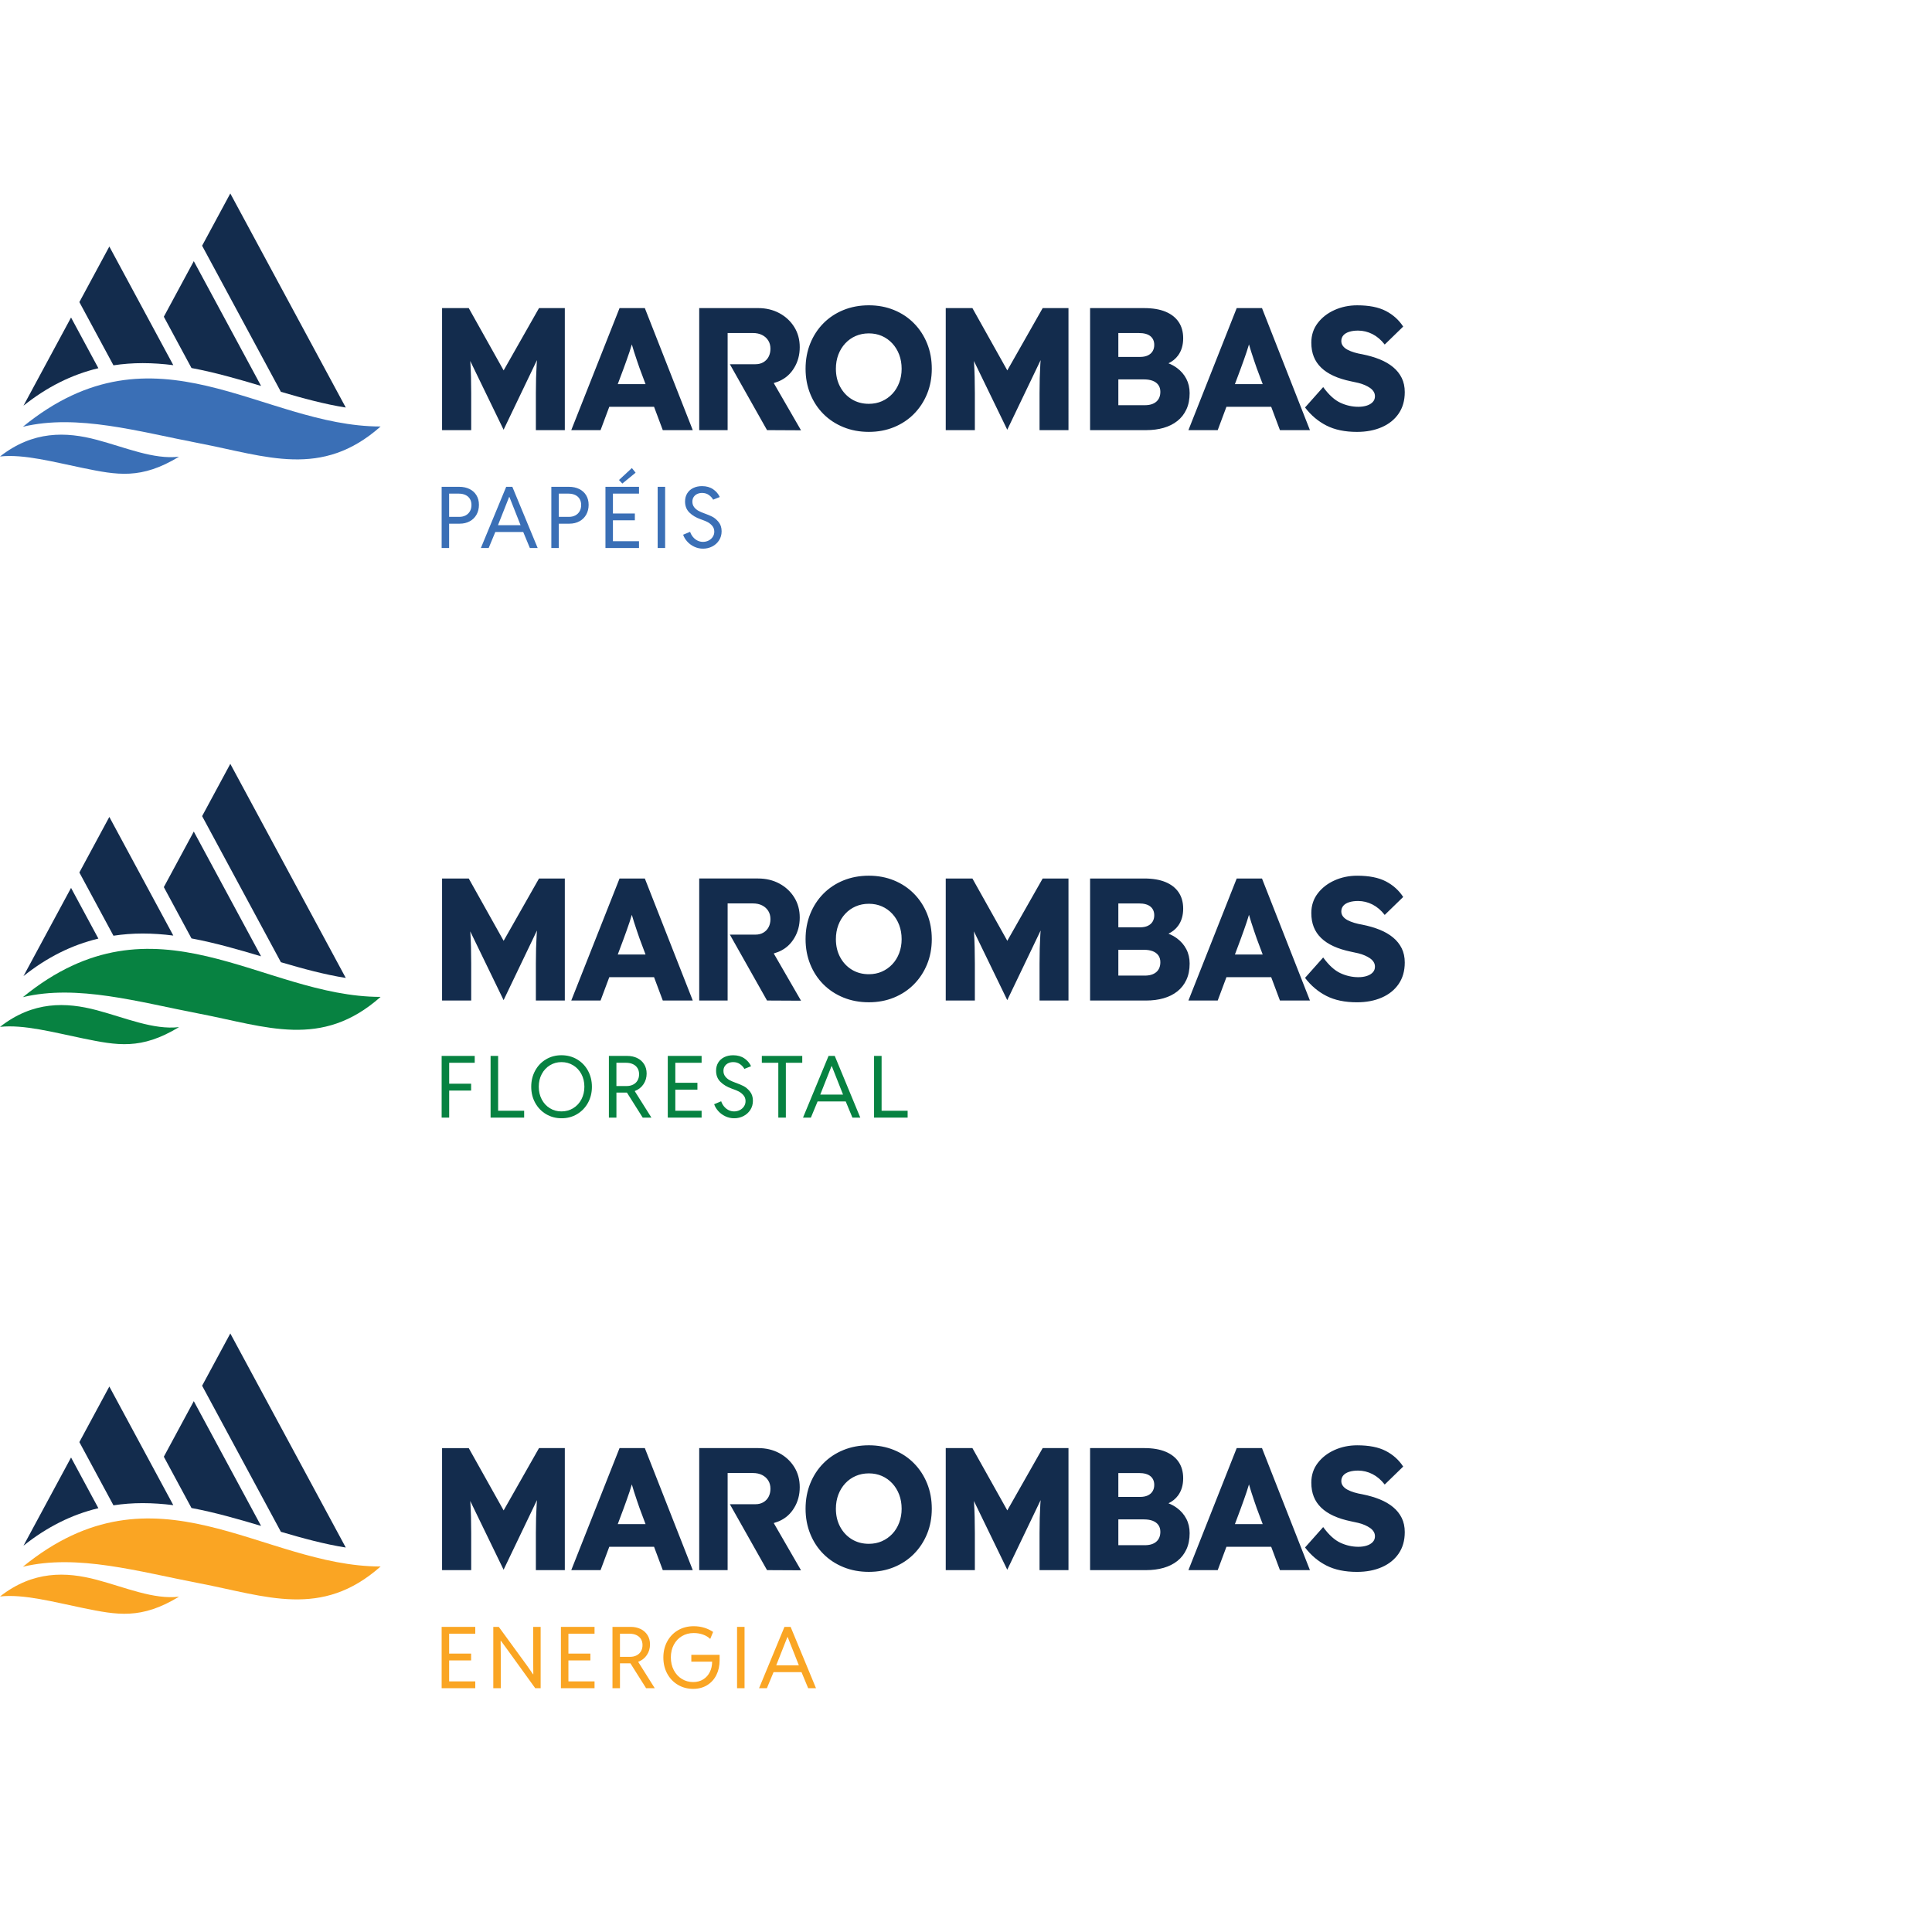 <?xml version="1.0" encoding="utf-8"?>
<!-- Generator: Adobe Illustrator 28.1.0, SVG Export Plug-In . SVG Version: 6.00 Build 0)  -->
<svg version="1.1" id="Layer_1" xmlns="http://www.w3.org/2000/svg" xmlns:xlink="http://www.w3.org/1999/xlink" x="0px" y="0px"
	 viewBox="0 0 300 300" style="enable-background:new 0 0 300 300;" xml:space="preserve">
<style type="text/css">
	.st0{fill:#3A6FB6;}
	.st1{fill:#132C4D;}
	.st2{fill:#FAA523;}
	.st3{fill:#078241;}
</style>
<g>
	<g>
		<g>
			<g>
				<g>
					<path class="st0" d="M68.579,75.592h2.721c0.615,0,1.153,0.115,1.615,0.345c0.462,0.23,0.82,0.556,1.073,0.977
						s0.381,0.913,0.381,1.476c0,0.563-0.123,1.066-0.367,1.509c-0.245,0.443-0.594,0.79-1.048,1.041
						c-0.454,0.252-0.979,0.377-1.576,0.377h-1.638v3.778H68.579V75.592z M71.3,80.26
						c0.383,0,0.718-0.076,1.006-0.229c0.288-0.153,0.51-0.368,0.668-0.648c0.157-0.279,0.235-0.602,0.235-0.967
						c0-0.365-0.081-0.681-0.242-0.948s-0.391-0.469-0.69-0.609c-0.299-0.14-0.65-0.209-1.054-0.209h-1.483
						v3.61H71.3z"/>
					<path class="st0" d="M78.602,75.592h0.954l3.933,9.503h-1.212l-1.031-2.489h-4.333l-1.031,2.489h-1.212
						L78.602,75.592z M80.833,81.549l-1.728-4.371h-0.051l-1.728,4.371H80.833z"/>
					<path class="st0" d="M85.612,75.592h2.721c0.615,0,1.153,0.115,1.615,0.345c0.462,0.23,0.82,0.556,1.073,0.977
						s0.381,0.913,0.381,1.476c0,0.563-0.123,1.066-0.368,1.509c-0.245,0.443-0.594,0.79-1.048,1.041
						c-0.454,0.252-0.979,0.377-1.576,0.377h-1.638v3.778h-1.161V75.592z M88.333,80.26
						c0.383,0,0.718-0.076,1.006-0.229c0.288-0.153,0.51-0.368,0.668-0.648c0.157-0.279,0.235-0.602,0.235-0.967
						c0-0.365-0.081-0.681-0.242-0.948s-0.391-0.469-0.69-0.609c-0.299-0.14-0.65-0.209-1.054-0.209h-1.483
						v3.61H88.333z"/>
					<path class="st0" d="M94.015,75.592h5.21v1.058h-4.049v3.082h3.404v1.057h-3.404v3.249h4.049v1.058h-5.21
						V75.592z M96.117,74.535l1.999-1.857l0.58,0.722l-2.063,1.689L96.117,74.535z"/>
					<path class="st0" d="M102.122,75.592h1.16v9.503h-1.16V75.592z"/>
					<path class="st0" d="M107.807,84.895c-0.428-0.202-0.791-0.468-1.089-0.799c-0.299-0.331-0.513-0.685-0.641-1.064
						l1.083-0.451c0.094,0.284,0.236,0.544,0.426,0.78c0.189,0.236,0.419,0.425,0.69,0.567
						c0.271,0.142,0.565,0.213,0.884,0.213c0.309,0,0.598-0.068,0.867-0.203c0.268-0.136,0.483-0.325,0.645-0.568
						c0.161-0.243,0.242-0.515,0.242-0.816c0-0.361-0.111-0.667-0.332-0.919s-0.467-0.444-0.735-0.577
						c-0.268-0.133-0.575-0.26-0.919-0.38c-0.013-0.009-0.056-0.024-0.129-0.045
						c-0.718-0.253-1.301-0.602-1.75-1.044c-0.449-0.443-0.674-1.014-0.674-1.715
						c0-0.477,0.11-0.895,0.329-1.254c0.219-0.359,0.527-0.637,0.925-0.835c0.398-0.198,0.857-0.297,1.377-0.297
						c0.679,0,1.253,0.16,1.722,0.48c0.468,0.32,0.815,0.723,1.038,1.209l-1.032,0.412
						c-0.15-0.275-0.372-0.518-0.667-0.729c-0.294-0.21-0.644-0.316-1.047-0.316c-0.276,0-0.527,0.053-0.754,0.158
						c-0.228,0.105-0.411,0.26-0.548,0.464c-0.138,0.204-0.206,0.448-0.206,0.732c0,0.335,0.094,0.622,0.281,0.861
						c0.187,0.238,0.41,0.427,0.668,0.564c0.258,0.138,0.548,0.264,0.87,0.38
						c0.485,0.172,0.904,0.346,1.257,0.522c0.352,0.176,0.684,0.455,0.996,0.835
						c0.312,0.38,0.468,0.861,0.468,1.441c0,0.524-0.133,0.992-0.397,1.402c-0.265,0.41-0.617,0.729-1.058,0.954
						c-0.44,0.226-0.914,0.339-1.421,0.339C108.689,85.198,108.235,85.097,107.807,84.895z"/>
				</g>
			</g>
		</g>
		<path class="st1" d="M83.697,47.842h4.007v18.95h-4.494v-5.739c0-1.66,0.041-3.154,0.122-4.48
			c0.013-0.22,0.031-0.438,0.048-0.656l-5.182,10.813l-5.18-10.681c0.009,0.121,0.02,0.24,0.028,0.362
			c0.081,1.291,0.121,2.839,0.121,4.643v5.739h-4.521V47.842h4.142l5.417,9.674L83.697,47.842z M156.413,57.516
			l-5.417-9.674h-4.142v18.95h4.521v-5.739c0-1.804-0.041-3.352-0.121-4.643c-0.008-0.122-0.019-0.241-0.028-0.362
			l5.181,10.681l5.182-10.812c-0.017,0.218-0.034,0.436-0.048,0.656c-0.081,1.326-0.122,2.82-0.122,4.48v5.739
			h4.494V47.842h-4.007L156.413,57.516z M100.129,47.842l7.445,18.95h-4.656l-1.359-3.628h-6.949l-1.356,3.628H88.705
			l7.498-18.95H100.129z M100.24,59.645l-0.923-2.463c-0.126-0.379-0.267-0.785-0.419-1.218
			c-0.154-0.433-0.302-0.884-0.447-1.354c-0.12-0.391-0.233-0.766-0.34-1.132
			c-0.114,0.387-0.234,0.773-0.363,1.16c-0.145,0.433-0.293,0.862-0.447,1.286c-0.153,0.424-0.311,0.862-0.474,1.312
			l-0.901,2.409H100.24z M143.958,53.324c0.487,1.201,0.731,2.514,0.731,3.939c0,1.407-0.244,2.707-0.731,3.898
			c-0.487,1.191-1.169,2.23-2.044,3.113c-0.875,0.885-1.908,1.57-3.099,2.057c-1.191,0.487-2.491,0.731-3.899,0.731
			c-1.426,0-2.739-0.243-3.939-0.731c-1.2-0.487-2.238-1.168-3.113-2.044c-0.876-0.875-1.556-1.913-2.044-3.113
			c-0.487-1.2-0.731-2.504-0.731-3.912c0-1.425,0.243-2.739,0.731-3.939c0.487-1.2,1.168-2.243,2.044-3.127
			c0.875-0.884,1.913-1.57,3.113-2.058c1.201-0.487,2.513-0.731,3.939-0.731c1.408,0,2.707,0.244,3.899,0.731
			c1.191,0.487,2.224,1.173,3.099,2.058C142.789,51.081,143.47,52.123,143.958,53.324 M140.005,57.263
			c0-0.794-0.127-1.525-0.379-2.193c-0.253-0.667-0.609-1.25-1.069-1.746c-0.46-0.496-0.998-0.88-1.611-1.151
			c-0.613-0.271-1.29-0.406-2.03-0.406c-0.74,0-1.421,0.135-2.044,0.406c-0.622,0.271-1.164,0.654-1.624,1.151
			c-0.46,0.496-0.817,1.079-1.07,1.746c-0.253,0.668-0.379,1.399-0.379,2.193c0,1.047,0.221,1.981,0.663,2.802
			c0.443,0.821,1.047,1.467,1.814,1.936c0.767,0.469,1.647,0.704,2.639,0.704c0.74,0,1.417-0.136,2.03-0.406
			c0.613-0.271,1.151-0.65,1.611-1.137c0.46-0.487,0.816-1.065,1.069-1.732
			C139.879,58.761,140.005,58.039,140.005,57.263 M184.727,61.053c0,0.957-0.167,1.796-0.502,2.517
			c-0.334,0.722-0.803,1.323-1.407,1.8c-0.605,0.479-1.317,0.835-2.139,1.069
			c-0.821,0.235-1.729,0.352-2.721,0.352h-8.69V47.842h8.392c1.317,0,2.423,0.185,3.316,0.554
			c0.893,0.371,1.574,0.903,2.044,1.598c0.469,0.695,0.704,1.539,0.704,2.531c0,1.065-0.267,1.958-0.799,2.68
			c-0.379,0.513-0.876,0.915-1.487,1.209c0.481,0.188,0.922,0.43,1.324,0.726c0.623,0.46,1.105,1.02,1.448,1.679
			C184.555,59.478,184.727,60.223,184.727,61.053 M173.654,55.422h3.384c0.469,0,0.867-0.077,1.192-0.23
			c0.325-0.153,0.572-0.369,0.744-0.649c0.172-0.28,0.257-0.61,0.257-0.988c0-0.577-0.199-1.029-0.595-1.353
			c-0.398-0.325-0.993-0.487-1.787-0.487h-3.194V55.422z M180.179,60.836c0-0.415-0.104-0.767-0.311-1.056
			c-0.208-0.289-0.501-0.505-0.88-0.65c-0.379-0.144-0.83-0.216-1.353-0.216h-3.98v4.006h4.115
			c0.758,0,1.349-0.18,1.773-0.541C179.966,62.018,180.179,61.504,180.179,60.836 M195.961,47.842l7.445,18.95
			h-4.657l-1.359-3.628h-6.949l-1.356,3.628h-4.548l7.498-18.95H195.961z M196.071,59.645l-0.923-2.463
			c-0.126-0.379-0.267-0.785-0.419-1.218c-0.154-0.433-0.303-0.884-0.447-1.354c-0.12-0.391-0.233-0.766-0.34-1.132
			c-0.114,0.387-0.235,0.773-0.364,1.16c-0.144,0.433-0.293,0.862-0.446,1.286
			c-0.153,0.424-0.311,0.862-0.474,1.312l-0.901,2.409H196.071z M217.658,58.684
			c-0.316-0.64-0.762-1.2-1.34-1.678c-0.578-0.478-1.268-0.88-2.071-1.205
			c-0.804-0.325-1.701-0.586-2.693-0.785c-0.433-0.072-0.849-0.166-1.246-0.284
			c-0.397-0.117-0.749-0.257-1.056-0.42c-0.307-0.162-0.546-0.356-0.717-0.582
			c-0.171-0.225-0.257-0.482-0.257-0.771c0-0.342,0.103-0.636,0.311-0.88c0.208-0.243,0.51-0.428,0.908-0.554
			c0.396-0.126,0.857-0.19,1.38-0.19c0.776,0,1.52,0.181,2.233,0.541c0.712,0.362,1.349,0.903,1.908,1.624
			l2.869-2.789c-0.668-1.028-1.566-1.836-2.693-2.422c-1.128-0.587-2.612-0.88-4.453-0.88
			c-1.264,0-2.437,0.244-3.52,0.731c-1.083,0.487-1.953,1.164-2.612,2.031c-0.659,0.866-0.988,1.877-0.988,3.032
			c0,0.812,0.126,1.539,0.379,2.179c0.252,0.64,0.636,1.209,1.151,1.706c0.514,0.496,1.155,0.92,1.922,1.272
			c0.766,0.352,1.674,0.636,2.721,0.853c0.379,0.072,0.753,0.154,1.123,0.244
			c0.37,0.09,0.708,0.203,1.015,0.339c0.307,0.135,0.577,0.284,0.812,0.446c0.234,0.162,0.42,0.352,0.555,0.569
			c0.136,0.216,0.203,0.46,0.203,0.731c0,0.343-0.113,0.636-0.338,0.88c-0.226,0.244-0.533,0.429-0.921,0.555
			c-0.389,0.127-0.826,0.19-1.313,0.19c-0.957,0-1.886-0.207-2.788-0.623c-0.903-0.415-1.796-1.227-2.68-2.437
			l-2.816,3.168c0.921,1.209,2.026,2.143,3.317,2.802c1.29,0.659,2.874,0.988,4.751,0.988
			c1.444,0,2.725-0.243,3.844-0.731c1.119-0.487,1.994-1.191,2.626-2.112c0.631-0.921,0.947-2.03,0.947-3.33
			C218.132,60.06,217.974,59.324,217.658,58.684 M121.034,59.163c1.018-0.465,1.728-1.124,2.297-2.063
			c0.568-0.939,0.852-2.003,0.852-3.195c0-1.173-0.284-2.215-0.852-3.127c-0.569-0.911-1.34-1.628-2.315-2.152
			c-0.975-0.523-2.076-0.785-3.303-0.785h-9.139v18.95h4.411l0.002-15.079h3.914c0.559,0,1.042,0.104,1.448,0.311
			c0.406,0.207,0.722,0.492,0.947,0.853c0.226,0.361,0.339,0.785,0.339,1.272c0,0.47-0.095,0.885-0.284,1.245
			c-0.19,0.362-0.461,0.646-0.812,0.853c-0.352,0.208-0.762,0.311-1.232,0.311h-3.972l5.77,10.233l5.278,0.027
			l-4.235-7.336C120.252,59.431,120.711,59.311,121.034,59.163"/>
		<path class="st0" d="M3.552,66.268c8.433-2.035,18.008,0.762,27.402,2.565c10.414,1.999,18.969,5.527,28.147-2.607
			C40.627,66.227,24.203,49.416,3.552,66.268"/>
		<path class="st0" d="M0,70.882c3.677-0.403,8.321,0.855,12.844,1.783c5.382,1.104,9.059,1.83,14.956-1.748
			c-3.932,0.472-8.358-1.45-12.76-2.621C10.248,67.021,5.137,66.862,0,70.882"/>
		<path class="st1" d="M53.69,63.282L35.761,30.04l-4.377,8.116l12.232,22.684C47.051,61.85,50.39,62.762,53.69,63.282
			"/>
		<path class="st1" d="M40.539,59.926L30.092,40.552l-4.653,8.628l4.296,7.967
			C33.387,57.826,36.996,58.871,40.539,59.926"/>
		<path class="st1" d="M15.276,57.175l-4.244-7.871L3.648,62.994C7.28,60.097,11.129,58.163,15.276,57.175"/>
		<path class="st1" d="M22.154,56.387c1.591,0,3.178,0.116,4.757,0.316L16.977,38.28l-4.653,8.628l5.294,9.818
			C19.092,56.504,20.602,56.387,22.154,56.387"/>
	</g>
	<g>
		<path class="st1" d="M83.697,224.86h4.007v18.95h-4.494v-5.739c0-1.66,0.041-3.154,0.122-4.48
			c0.013-0.22,0.031-0.438,0.048-0.656l-5.182,10.813l-5.18-10.681c0.009,0.121,0.02,0.24,0.028,0.362
			c0.081,1.291,0.121,2.839,0.121,4.643v5.739h-4.521v-18.95h4.142l5.417,9.674L83.697,224.86z M156.413,234.534
			l-5.417-9.674h-4.142v18.95h4.521v-5.739c0-1.804-0.041-3.352-0.121-4.643c-0.008-0.122-0.019-0.241-0.028-0.362
			l5.181,10.681l5.182-10.812c-0.017,0.218-0.034,0.436-0.048,0.656c-0.081,1.326-0.122,2.82-0.122,4.48v5.739
			h4.494v-18.95h-4.007L156.413,234.534z M100.129,224.86l7.445,18.95h-4.656l-1.359-3.628h-6.949l-1.356,3.628
			H88.705l7.498-18.95H100.129z M100.24,236.662l-0.923-2.463c-0.126-0.379-0.267-0.785-0.419-1.218
			c-0.154-0.433-0.302-0.884-0.447-1.354c-0.12-0.391-0.233-0.766-0.34-1.132
			c-0.114,0.387-0.234,0.773-0.363,1.16c-0.145,0.433-0.293,0.862-0.447,1.286c-0.153,0.424-0.311,0.862-0.474,1.312
			l-0.901,2.409H100.24z M143.958,230.341c0.487,1.201,0.731,2.514,0.731,3.939c0,1.407-0.244,2.707-0.731,3.898
			c-0.487,1.191-1.169,2.23-2.044,3.113c-0.875,0.885-1.908,1.57-3.099,2.057c-1.191,0.487-2.491,0.731-3.899,0.731
			c-1.426,0-2.739-0.243-3.939-0.731c-1.2-0.487-2.238-1.168-3.113-2.044c-0.876-0.875-1.556-1.913-2.044-3.113
			c-0.487-1.2-0.731-2.504-0.731-3.912c0-1.425,0.243-2.739,0.731-3.939c0.487-1.2,1.168-2.243,2.044-3.127
			c0.875-0.884,1.913-1.57,3.113-2.058c1.201-0.487,2.513-0.731,3.939-0.731c1.408,0,2.707,0.244,3.899,0.731
			c1.191,0.487,2.224,1.173,3.099,2.058C142.789,228.099,143.47,229.141,143.958,230.341 M140.005,234.281
			c0-0.794-0.127-1.525-0.379-2.193c-0.253-0.667-0.609-1.25-1.069-1.746c-0.46-0.496-0.998-0.88-1.611-1.151
			c-0.613-0.271-1.29-0.406-2.03-0.406c-0.74,0-1.421,0.135-2.044,0.406c-0.622,0.271-1.164,0.654-1.624,1.151
			c-0.46,0.496-0.817,1.079-1.07,1.746c-0.253,0.668-0.379,1.399-0.379,2.193c0,1.047,0.221,1.981,0.663,2.802
			c0.443,0.821,1.047,1.467,1.814,1.936c0.767,0.469,1.647,0.704,2.639,0.704c0.74,0,1.417-0.136,2.03-0.406
			c0.613-0.271,1.151-0.65,1.611-1.137c0.46-0.487,0.816-1.065,1.069-1.732
			C139.879,235.778,140.005,235.057,140.005,234.281 M184.727,238.07c0,0.957-0.167,1.796-0.502,2.517
			c-0.334,0.722-0.803,1.323-1.407,1.8c-0.605,0.479-1.317,0.835-2.139,1.069
			c-0.821,0.235-1.729,0.352-2.721,0.352h-8.69v-18.95h8.392c1.317,0,2.423,0.185,3.316,0.555
			c0.893,0.371,1.574,0.903,2.044,1.598c0.469,0.695,0.704,1.539,0.704,2.531c0,1.065-0.267,1.958-0.799,2.68
			c-0.379,0.513-0.876,0.915-1.487,1.209c0.481,0.188,0.922,0.43,1.324,0.726c0.623,0.46,1.105,1.02,1.448,1.679
			C184.555,236.496,184.727,237.24,184.727,238.07 M173.654,232.44h3.384c0.469,0,0.867-0.077,1.192-0.23
			c0.325-0.153,0.572-0.369,0.744-0.649c0.172-0.28,0.257-0.61,0.257-0.988c0-0.577-0.199-1.029-0.595-1.353
			c-0.398-0.325-0.993-0.487-1.787-0.487h-3.194V232.44z M180.179,237.854c0-0.415-0.104-0.767-0.311-1.056
			c-0.208-0.289-0.501-0.505-0.88-0.65c-0.379-0.144-0.83-0.216-1.353-0.216h-3.98v4.006h4.115
			c0.758,0,1.349-0.18,1.773-0.541C179.966,239.036,180.179,238.522,180.179,237.854 M195.961,224.86l7.445,18.95
			h-4.657l-1.359-3.628h-6.949l-1.356,3.628h-4.548l7.498-18.95H195.961z M196.071,236.662l-0.923-2.463
			c-0.126-0.379-0.267-0.785-0.419-1.218c-0.154-0.433-0.303-0.884-0.447-1.354c-0.12-0.391-0.233-0.766-0.34-1.132
			c-0.114,0.387-0.235,0.773-0.364,1.16c-0.144,0.433-0.293,0.862-0.446,1.286
			c-0.153,0.424-0.311,0.862-0.474,1.312l-0.901,2.409H196.071z M217.658,235.702
			c-0.316-0.64-0.762-1.2-1.34-1.678c-0.578-0.478-1.268-0.88-2.071-1.205
			c-0.804-0.325-1.701-0.586-2.693-0.785c-0.433-0.072-0.849-0.166-1.246-0.284
			c-0.397-0.117-0.749-0.257-1.056-0.42c-0.307-0.162-0.546-0.356-0.717-0.582
			c-0.171-0.225-0.257-0.482-0.257-0.771c0-0.342,0.103-0.636,0.311-0.88c0.208-0.243,0.51-0.428,0.908-0.554
			c0.396-0.126,0.857-0.19,1.38-0.19c0.776,0,1.52,0.181,2.233,0.541c0.712,0.362,1.349,0.903,1.908,1.624
			l2.869-2.789c-0.668-1.028-1.566-1.836-2.693-2.422c-1.128-0.587-2.612-0.88-4.453-0.88
			c-1.264,0-2.437,0.244-3.52,0.731c-1.083,0.487-1.953,1.164-2.612,2.031c-0.659,0.866-0.988,1.877-0.988,3.032
			c0,0.812,0.126,1.539,0.379,2.179c0.252,0.64,0.636,1.209,1.151,1.706c0.514,0.496,1.155,0.92,1.922,1.272
			c0.766,0.352,1.674,0.636,2.721,0.853c0.379,0.072,0.753,0.154,1.123,0.244
			c0.37,0.09,0.708,0.203,1.015,0.339c0.307,0.135,0.577,0.284,0.812,0.446c0.234,0.162,0.42,0.352,0.555,0.569
			c0.136,0.216,0.203,0.46,0.203,0.731c0,0.343-0.113,0.636-0.338,0.88c-0.226,0.244-0.533,0.429-0.921,0.555
			c-0.389,0.127-0.826,0.19-1.313,0.19c-0.957,0-1.886-0.207-2.788-0.623c-0.903-0.415-1.796-1.227-2.68-2.437
			l-2.816,3.168c0.921,1.209,2.026,2.143,3.317,2.802c1.29,0.659,2.874,0.988,4.751,0.988
			c1.444,0,2.725-0.243,3.844-0.731c1.119-0.487,1.994-1.191,2.626-2.112c0.631-0.921,0.947-2.03,0.947-3.33
			C218.132,237.078,217.974,236.342,217.658,235.702 M121.034,236.181c1.018-0.465,1.728-1.124,2.297-2.063
			c0.568-0.939,0.852-2.003,0.852-3.195c0-1.173-0.284-2.215-0.852-3.127c-0.569-0.911-1.34-1.628-2.315-2.152
			c-0.975-0.523-2.076-0.785-3.303-0.785h-9.139v18.95h4.411l0.002-15.079h3.914c0.559,0,1.042,0.104,1.448,0.311
			c0.406,0.207,0.722,0.492,0.947,0.853c0.226,0.361,0.339,0.785,0.339,1.272c0,0.47-0.095,0.885-0.284,1.245
			c-0.19,0.362-0.461,0.646-0.812,0.853c-0.352,0.208-0.762,0.311-1.232,0.311h-3.972l5.77,10.233l5.278,0.027
			l-4.235-7.336C120.252,236.449,120.711,236.328,121.034,236.181"/>
		<path class="st2" d="M3.552,243.286c8.433-2.035,18.008,0.762,27.402,2.565c10.414,1.999,18.969,5.527,28.147-2.607
			C40.627,243.244,24.203,226.434,3.552,243.286"/>
		<path class="st2" d="M0,247.899c3.677-0.403,8.321,0.855,12.844,1.783c5.382,1.104,9.059,1.83,14.956-1.748
			c-3.932,0.472-8.358-1.45-12.76-2.621C10.248,244.039,5.137,243.879,0,247.899"/>
		<path class="st1" d="M53.69,240.3l-17.928-33.242l-4.377,8.116l12.232,22.684
			C47.051,238.868,50.39,239.78,53.69,240.3"/>
		<path class="st1" d="M40.539,236.943l-10.447-19.373l-4.653,8.628l4.296,7.967
			C33.387,234.843,36.996,235.888,40.539,236.943"/>
		<path class="st1" d="M15.276,234.192l-4.244-7.871l-7.383,13.69C7.28,237.115,11.129,235.181,15.276,234.192"/>
		<path class="st1" d="M22.154,233.405c1.591,0,3.178,0.116,4.757,0.316l-9.934-18.422l-4.653,8.628l5.294,9.818
			C19.092,233.522,20.602,233.405,22.154,233.405"/>
		<g>
			<g>
				<g>
					<path class="st2" d="M68.579,252.621h5.221v1.059h-4.057v3.088h3.411v1.06h-3.411v3.256h4.057v1.059H68.579V252.621
						z"/>
					<path class="st2" d="M76.599,252.621h0.853l4.419,6.06l0.891,1.292h0.052l-0.026-2.377v-4.975h1.163v9.523
						h-0.84l-4.393-6.085l-0.93-1.266h-0.052l0.026,2.3v5.052h-1.163V252.621z"/>
					<path class="st2" d="M87.099,252.621h5.221v1.059h-4.057v3.088h3.411v1.06h-3.411v3.256h4.057v1.059h-5.221
						V252.621z"/>
					<path class="st2" d="M95.106,252.621h2.83c0.573,0,1.085,0.11,1.537,0.329
						c0.452,0.22,0.808,0.535,1.069,0.947c0.261,0.411,0.391,0.895,0.391,1.45c0,0.612-0.163,1.16-0.488,1.644
						c-0.325,0.485-0.776,0.837-1.353,1.057l2.578,4.096h-1.344l-2.436-3.863h-0.136h-1.486v3.863h-1.163V252.621z
						 M97.832,257.272c0.384,0,0.722-0.074,1.014-0.223c0.293-0.148,0.52-0.361,0.682-0.636
						c0.161-0.276,0.242-0.597,0.242-0.963s-0.083-0.681-0.249-0.946c-0.166-0.265-0.401-0.468-0.704-0.61
						s-0.658-0.213-1.063-0.213h-1.486v3.592H97.832z"/>
					<path class="st2" d="M105.277,261.626c-0.704-0.413-1.259-0.989-1.663-1.728
						c-0.405-0.739-0.608-1.58-0.608-2.523c0-0.926,0.2-1.759,0.601-2.497c0.401-0.739,0.958-1.317,1.673-1.735
						c0.715-0.418,1.529-0.626,2.442-0.626c0.586,0,1.134,0.08,1.645,0.239c0.51,0.16,0.966,0.377,1.366,0.653
						l-0.452,1.085c-0.284-0.284-0.651-0.508-1.101-0.672c-0.451-0.164-0.936-0.245-1.457-0.245
						c-0.689,0-1.302,0.161-1.841,0.485c-0.538,0.323-0.958,0.771-1.26,1.344c-0.302,0.573-0.452,1.221-0.452,1.945
						c0,0.745,0.151,1.408,0.456,1.99c0.303,0.581,0.719,1.035,1.246,1.36c0.527,0.326,1.115,0.488,1.761,0.488
						c0.603,0,1.127-0.141,1.573-0.423c0.446-0.282,0.785-0.664,1.02-1.147s0.352-1.014,0.352-1.596h-3.23
						v-1.06h4.393v0.84c0,0.857-0.168,1.621-0.504,2.293c-0.336,0.672-0.815,1.198-1.438,1.58
						c-0.622,0.381-1.345,0.571-2.167,0.571C106.766,262.247,105.981,262.04,105.277,261.626z"/>
					<path class="st2" d="M114.45,252.621h1.163v9.523h-1.163V252.621z"/>
					<path class="st2" d="M121.811,252.621h0.956l3.941,9.523h-1.215l-1.034-2.494h-4.342l-1.034,2.494h-1.215
						L121.811,252.621z M124.046,258.591l-1.731-4.381h-0.052l-1.731,4.381H124.046z"/>
				</g>
			</g>
		</g>
	</g>
	<g>
		<path class="st1" d="M83.697,136.413h4.007v18.95h-4.494v-5.739c0-1.66,0.041-3.154,0.122-4.48
			c0.013-0.22,0.031-0.438,0.048-0.656l-5.182,10.812l-5.18-10.681c0.009,0.121,0.02,0.24,0.028,0.362
			c0.081,1.291,0.121,2.839,0.121,4.643v5.739h-4.521v-18.95h4.142l5.417,9.674L83.697,136.413z M156.413,146.087
			l-5.417-9.674h-4.142v18.95h4.521v-5.739c0-1.804-0.041-3.352-0.121-4.643c-0.008-0.122-0.019-0.241-0.028-0.362
			l5.181,10.681l5.182-10.812c-0.017,0.218-0.034,0.436-0.048,0.656c-0.081,1.326-0.122,2.82-0.122,4.48v5.739
			h4.494v-18.95h-4.007L156.413,146.087z M100.129,136.413l7.445,18.95h-4.656l-1.359-3.628h-6.949l-1.356,3.628
			H88.705l7.498-18.95H100.129z M100.24,148.216l-0.923-2.463c-0.126-0.379-0.267-0.785-0.419-1.218
			c-0.154-0.433-0.302-0.884-0.447-1.354c-0.12-0.391-0.233-0.766-0.34-1.132
			c-0.114,0.387-0.234,0.773-0.363,1.16c-0.145,0.433-0.293,0.862-0.447,1.286c-0.153,0.424-0.311,0.862-0.474,1.312
			l-0.901,2.409H100.24z M143.958,141.895c0.487,1.201,0.731,2.514,0.731,3.939c0,1.407-0.244,2.707-0.731,3.898
			c-0.487,1.191-1.169,2.23-2.044,3.113c-0.875,0.885-1.908,1.57-3.099,2.057c-1.191,0.487-2.491,0.731-3.899,0.731
			c-1.426,0-2.739-0.243-3.939-0.731c-1.2-0.487-2.238-1.168-3.113-2.044c-0.876-0.875-1.556-1.913-2.044-3.113
			c-0.487-1.2-0.731-2.504-0.731-3.912c0-1.425,0.243-2.739,0.731-3.939c0.487-1.2,1.168-2.243,2.044-3.127
			c0.875-0.884,1.913-1.57,3.113-2.058c1.201-0.487,2.513-0.731,3.939-0.731c1.408,0,2.707,0.244,3.899,0.731
			c1.191,0.487,2.224,1.173,3.099,2.058C142.789,139.652,143.47,140.694,143.958,141.895 M140.005,145.834
			c0-0.794-0.127-1.525-0.379-2.193c-0.253-0.667-0.609-1.25-1.069-1.746c-0.46-0.496-0.998-0.88-1.611-1.151
			c-0.613-0.271-1.29-0.406-2.03-0.406c-0.74,0-1.421,0.135-2.044,0.406c-0.622,0.271-1.164,0.654-1.624,1.151
			c-0.46,0.496-0.817,1.079-1.07,1.746c-0.253,0.668-0.379,1.399-0.379,2.193c0,1.047,0.221,1.981,0.663,2.802
			c0.443,0.821,1.047,1.467,1.814,1.936c0.767,0.469,1.647,0.704,2.639,0.704c0.74,0,1.417-0.136,2.03-0.406
			c0.613-0.271,1.151-0.65,1.611-1.137c0.46-0.487,0.816-1.065,1.069-1.732
			C139.879,147.332,140.005,146.61,140.005,145.834 M184.727,149.624c0,0.957-0.167,1.796-0.502,2.517
			c-0.334,0.722-0.803,1.323-1.407,1.8c-0.605,0.479-1.317,0.835-2.139,1.069
			c-0.821,0.235-1.729,0.352-2.721,0.352h-8.69v-18.95h8.392c1.317,0,2.423,0.185,3.316,0.554
			c0.893,0.371,1.574,0.903,2.044,1.598c0.469,0.695,0.704,1.539,0.704,2.531c0,1.065-0.267,1.958-0.799,2.68
			c-0.379,0.513-0.876,0.915-1.487,1.209c0.481,0.188,0.922,0.43,1.324,0.726c0.623,0.46,1.105,1.02,1.448,1.679
			C184.555,148.049,184.727,148.794,184.727,149.624 M173.654,143.993h3.384c0.469,0,0.867-0.077,1.192-0.23
			c0.325-0.153,0.572-0.369,0.744-0.649c0.172-0.28,0.257-0.61,0.257-0.988c0-0.577-0.199-1.029-0.595-1.353
			c-0.398-0.325-0.993-0.487-1.787-0.487h-3.194V143.993z M180.179,149.407c0-0.415-0.104-0.767-0.311-1.056
			c-0.208-0.289-0.501-0.505-0.88-0.65c-0.379-0.144-0.83-0.216-1.353-0.216h-3.98v4.006h4.115
			c0.758,0,1.349-0.18,1.773-0.541C179.966,150.589,180.179,150.075,180.179,149.407 M195.961,136.413l7.445,18.95
			h-4.657l-1.359-3.628h-6.949l-1.356,3.628h-4.548l7.498-18.95H195.961z M196.071,148.216l-0.923-2.463
			c-0.126-0.379-0.267-0.785-0.419-1.218c-0.154-0.433-0.303-0.884-0.447-1.354c-0.12-0.391-0.233-0.766-0.34-1.132
			c-0.114,0.387-0.235,0.773-0.364,1.16c-0.144,0.433-0.293,0.862-0.446,1.286
			c-0.153,0.424-0.311,0.862-0.474,1.312l-0.901,2.409H196.071z M217.658,147.255
			c-0.316-0.64-0.762-1.2-1.34-1.678c-0.578-0.478-1.268-0.88-2.071-1.205c-0.804-0.325-1.701-0.586-2.693-0.785
			c-0.433-0.072-0.849-0.166-1.246-0.284c-0.397-0.117-0.749-0.257-1.056-0.42
			c-0.307-0.162-0.546-0.356-0.717-0.582c-0.171-0.225-0.257-0.482-0.257-0.771c0-0.342,0.103-0.636,0.311-0.88
			c0.208-0.243,0.51-0.428,0.908-0.554c0.396-0.126,0.857-0.19,1.38-0.19c0.776,0,1.52,0.181,2.233,0.541
			c0.712,0.362,1.349,0.903,1.908,1.624l2.869-2.789c-0.668-1.028-1.566-1.836-2.693-2.422
			c-1.128-0.587-2.612-0.88-4.453-0.88c-1.264,0-2.437,0.244-3.52,0.731c-1.083,0.487-1.953,1.164-2.612,2.031
			c-0.659,0.866-0.988,1.877-0.988,3.032c0,0.812,0.126,1.539,0.379,2.179c0.252,0.64,0.636,1.209,1.151,1.706
			c0.514,0.496,1.155,0.92,1.922,1.272c0.766,0.352,1.674,0.636,2.721,0.853c0.379,0.072,0.753,0.154,1.123,0.244
			c0.37,0.09,0.708,0.203,1.015,0.339c0.307,0.135,0.577,0.284,0.812,0.446c0.234,0.162,0.42,0.352,0.555,0.569
			c0.136,0.216,0.203,0.46,0.203,0.731c0,0.343-0.113,0.636-0.338,0.88c-0.226,0.244-0.533,0.429-0.921,0.555
			c-0.389,0.127-0.826,0.19-1.313,0.19c-0.957,0-1.886-0.207-2.788-0.623c-0.903-0.415-1.796-1.227-2.68-2.437
			l-2.816,3.168c0.921,1.209,2.026,2.143,3.317,2.802c1.29,0.659,2.874,0.988,4.751,0.988
			c1.444,0,2.725-0.243,3.844-0.731c1.119-0.487,1.994-1.191,2.626-2.112c0.631-0.921,0.947-2.03,0.947-3.33
			C218.132,148.631,217.974,147.895,217.658,147.255 M121.034,147.734c1.018-0.465,1.728-1.124,2.297-2.063
			c0.568-0.939,0.852-2.003,0.852-3.195c0-1.173-0.284-2.215-0.852-3.127c-0.569-0.911-1.34-1.628-2.315-2.152
			c-0.975-0.523-2.076-0.785-3.303-0.785h-9.139v18.95h4.411l0.002-15.079h3.914c0.559,0,1.042,0.104,1.448,0.311
			c0.406,0.207,0.722,0.492,0.947,0.853c0.226,0.361,0.339,0.785,0.339,1.272c0,0.47-0.095,0.885-0.284,1.245
			c-0.19,0.362-0.461,0.646-0.812,0.853c-0.352,0.208-0.762,0.311-1.232,0.311h-3.972l5.77,10.233l5.278,0.027
			l-4.235-7.336C120.252,148.002,120.711,147.882,121.034,147.734"/>
		<path class="st3" d="M3.552,154.839c8.433-2.035,18.008,0.762,27.402,2.565c10.414,1.999,18.969,5.527,28.147-2.607
			C40.627,154.798,24.203,137.987,3.552,154.839"/>
		<path class="st3" d="M0,159.453c3.677-0.403,8.321,0.855,12.844,1.783c5.382,1.104,9.059,1.83,14.956-1.748
			c-3.932,0.472-8.358-1.45-12.76-2.621C10.248,155.592,5.137,155.432,0,159.453"/>
		<path class="st1" d="M53.69,151.853l-17.928-33.242l-4.377,8.116l12.232,22.684
			C47.051,150.421,50.39,151.333,53.69,151.853"/>
		<path class="st1" d="M40.539,148.496L30.092,129.123l-4.653,8.628l4.296,7.967
			C33.387,146.397,36.996,147.442,40.539,148.496"/>
		<path class="st1" d="M15.276,145.745l-4.244-7.871l-7.383,13.69C7.28,148.668,11.129,146.734,15.276,145.745"/>
		<path class="st1" d="M22.154,144.958c1.591,0,3.178,0.116,4.757,0.316l-9.934-18.422l-4.653,8.628l5.294,9.818
			C19.092,145.075,20.602,144.958,22.154,144.958"/>
		<g>
			<g>
				<g>
					<g>
						<path class="st3" d="M68.579,163.962h5.135v1.066h-3.965v3.249h3.406v1.066h-3.406v4.198h-1.17V163.962z"/>
						<path class="st3" d="M76.178,163.962h1.17v8.514h4.042v1.066h-5.212V163.962z"/>
						<path class="st3" d="M84.802,173.008c-0.719-0.425-1.284-1.009-1.696-1.755
							c-0.411-0.745-0.617-1.581-0.617-2.509c0-0.919,0.204-1.75,0.611-2.496c0.407-0.745,0.968-1.33,1.683-1.755
							c0.715-0.425,1.515-0.637,2.398-0.637c0.893,0,1.7,0.212,2.421,0.637c0.721,0.425,1.286,1.01,1.696,1.758
							c0.409,0.748,0.614,1.583,0.614,2.505c0,0.923-0.206,1.756-0.617,2.499c-0.412,0.743-0.976,1.327-1.693,1.752
							c-0.717,0.425-1.516,0.637-2.395,0.637C86.323,173.645,85.522,173.433,84.802,173.008z M89.01,172.079
							c0.544-0.334,0.969-0.793,1.274-1.378c0.306-0.585,0.458-1.237,0.458-1.956c0-0.732-0.156-1.389-0.468-1.97
							c-0.312-0.58-0.739-1.034-1.28-1.361c-0.542-0.327-1.146-0.491-1.813-0.491
							c-0.654,0-1.25,0.164-1.787,0.491c-0.537,0.327-0.961,0.781-1.27,1.361
							c-0.31,0.581-0.464,1.237-0.464,1.97c0,0.728,0.152,1.383,0.458,1.966
							c0.305,0.583,0.726,1.04,1.261,1.372c0.535,0.331,1.136,0.497,1.803,0.497
							C87.857,172.579,88.467,172.413,89.01,172.079z"/>
						<path class="st3" d="M94.547,163.962h2.847c0.576,0,1.092,0.11,1.547,0.331
							c0.455,0.221,0.813,0.538,1.076,0.953c0.262,0.414,0.393,0.9,0.393,1.459c0,0.615-0.163,1.167-0.491,1.654
							c-0.327,0.487-0.781,0.842-1.361,1.063l2.593,4.12h-1.352l-2.45-3.886h-0.136h-1.495v3.886h-1.17V163.962z
							 M97.289,168.641c0.386,0,0.726-0.074,1.02-0.224c0.295-0.149,0.523-0.363,0.686-0.64
							c0.162-0.277,0.243-0.6,0.243-0.969c0-0.368-0.083-0.685-0.25-0.952c-0.167-0.267-0.403-0.471-0.708-0.614
							c-0.305-0.143-0.661-0.215-1.069-0.215h-1.495v3.613H97.289z"/>
						<path class="st3" d="M103.693,163.962h5.252v1.066h-4.082v3.107h3.432v1.066h-3.432v3.275h4.082v1.066h-5.252
							V163.962z"/>
						<path class="st3" d="M112.638,173.34c-0.431-0.204-0.797-0.472-1.098-0.806
							c-0.301-0.334-0.517-0.691-0.647-1.072l1.092-0.455c0.095,0.286,0.238,0.548,0.429,0.786
							c0.191,0.238,0.422,0.429,0.695,0.572c0.273,0.143,0.57,0.214,0.891,0.214c0.312,0,0.603-0.069,0.874-0.205
							c0.271-0.136,0.487-0.327,0.65-0.572c0.162-0.245,0.243-0.519,0.243-0.822c0-0.364-0.112-0.673-0.335-0.926
							c-0.223-0.253-0.47-0.447-0.741-0.581c-0.271-0.134-0.579-0.262-0.926-0.383
							c-0.013-0.009-0.056-0.024-0.13-0.046c-0.723-0.256-1.311-0.606-1.764-1.053
							c-0.453-0.446-0.679-1.022-0.679-1.728c0-0.481,0.11-0.902,0.331-1.264
							c0.221-0.362,0.532-0.642,0.933-0.842c0.401-0.199,0.864-0.299,1.388-0.299c0.685,0,1.263,0.161,1.736,0.484
							c0.472,0.323,0.821,0.729,1.046,1.218l-1.04,0.416c-0.151-0.277-0.376-0.522-0.672-0.734
							c-0.296-0.213-0.649-0.319-1.056-0.319c-0.278,0-0.531,0.053-0.76,0.159
							c-0.23,0.107-0.414,0.262-0.553,0.468c-0.139,0.206-0.208,0.452-0.208,0.738
							c0,0.338,0.094,0.627,0.283,0.867c0.189,0.24,0.413,0.43,0.673,0.569c0.26,0.139,0.552,0.266,0.877,0.383
							c0.489,0.173,0.912,0.349,1.267,0.527c0.355,0.177,0.69,0.458,1.004,0.842
							c0.314,0.383,0.471,0.867,0.471,1.452c0,0.529-0.134,1-0.4,1.413c-0.267,0.414-0.622,0.734-1.066,0.962
							c-0.444,0.228-0.922,0.341-1.433,0.341C113.527,173.645,113.069,173.543,112.638,173.34z"/>
						<path class="st3" d="M120.856,165.028h-2.56v-1.066h6.278v1.066h-2.548v8.514h-1.17V165.028z"/>
						<path class="st3" d="M128.658,163.962h0.962l3.965,9.579h-1.222l-1.04-2.509h-4.368l-1.04,2.509h-1.222
							L128.658,163.962z M130.907,169.967l-1.742-4.407h-0.052l-1.742,4.407H130.907z"/>
						<path class="st3" d="M135.724,163.962h1.17v8.514h4.042v1.066h-5.212V163.962z"/>
					</g>
				</g>
			</g>
		</g>
	</g>
</g>
</svg>
